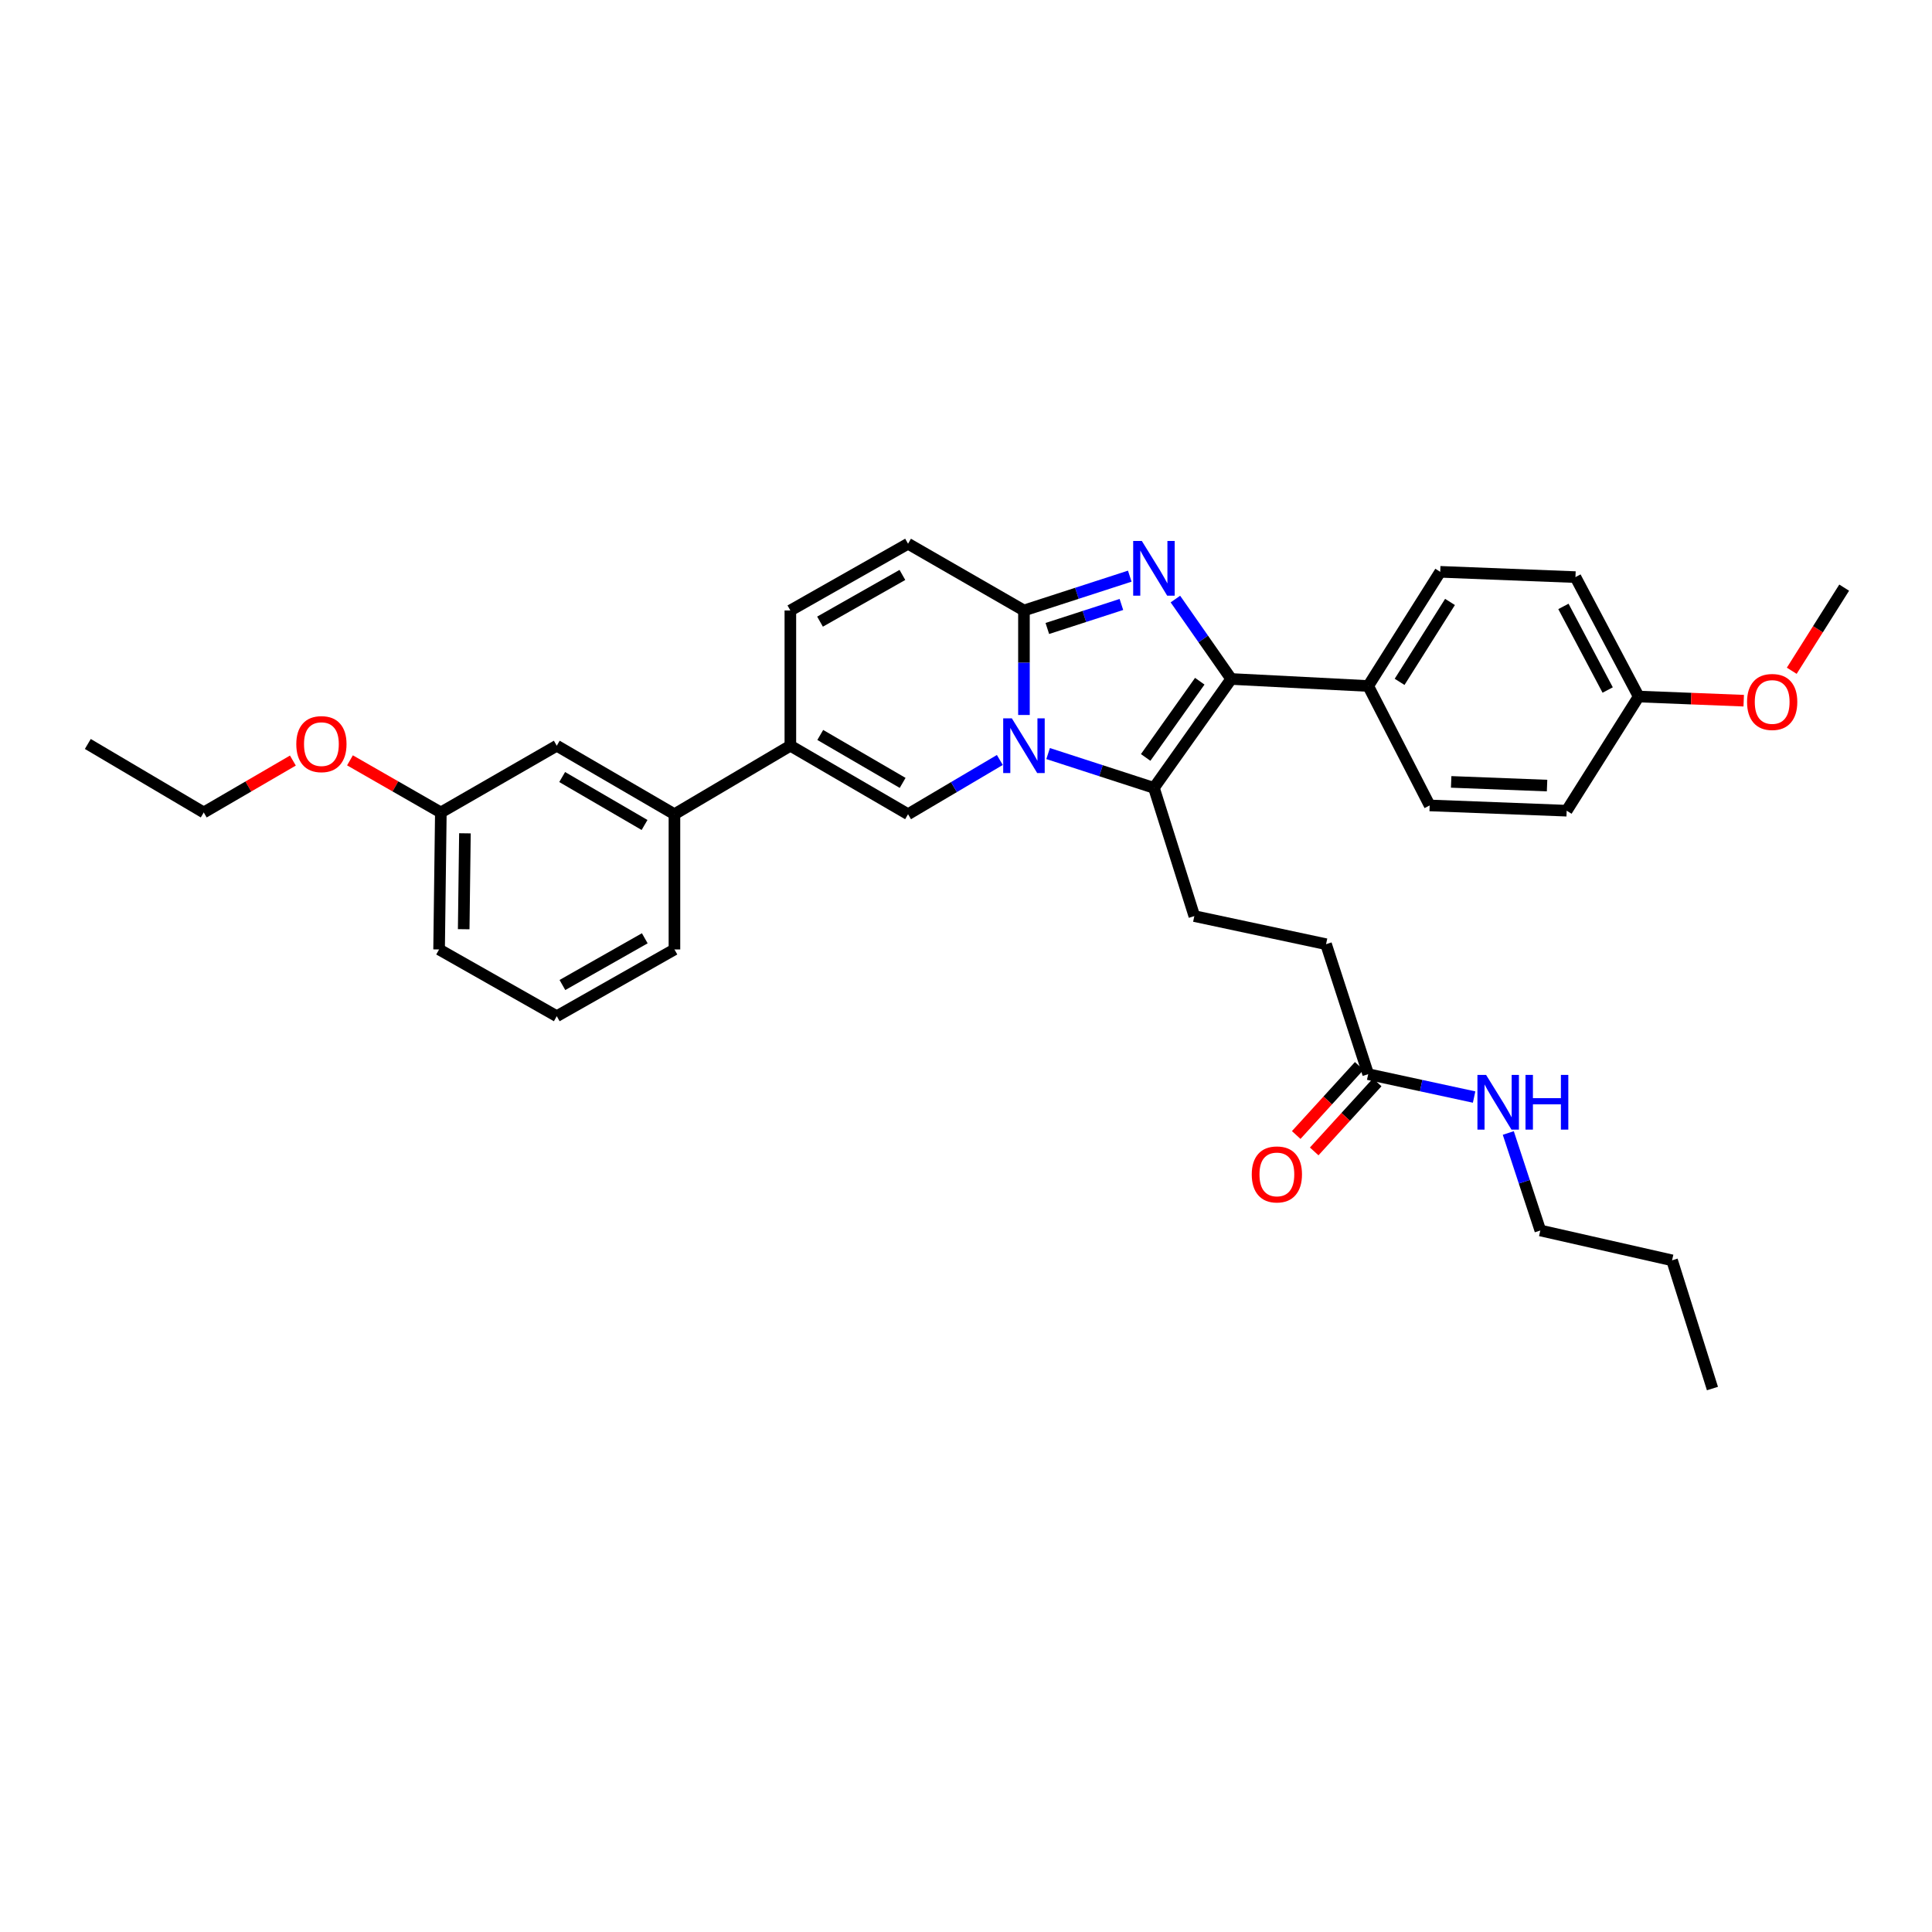 <?xml version='1.0' encoding='iso-8859-1'?>
<svg version='1.1' baseProfile='full'
              xmlns='http://www.w3.org/2000/svg'
                      xmlns:rdkit='http://www.rdkit.org/xml'
                      xmlns:xlink='http://www.w3.org/1999/xlink'
                  xml:space='preserve'
width='1000px' height='1000px' viewBox='0 0 1000 1000'>
<!-- END OF HEADER -->
<rect style='opacity:1.0;fill:#FFFFFF;stroke:none' width='1000' height='1000' x='0' y='0'> </rect>
<path class='bond-0' d='M 151.599,393.667 L 128.528,407.096' style='fill:none;fill-rule:evenodd;stroke:#FF0000;stroke-width:6px;stroke-linecap:butt;stroke-linejoin:miter;stroke-opacity:1' />
<path class='bond-0' d='M 128.528,407.096 L 105.456,420.526' style='fill:none;fill-rule:evenodd;stroke:#000000;stroke-width:6px;stroke-linecap:butt;stroke-linejoin:miter;stroke-opacity:1' />
<path class='bond-1' d='M 181.143,393.551 L 204.663,407.038' style='fill:none;fill-rule:evenodd;stroke:#FF0000;stroke-width:6px;stroke-linecap:butt;stroke-linejoin:miter;stroke-opacity:1' />
<path class='bond-1' d='M 204.663,407.038 L 228.183,420.526' style='fill:none;fill-rule:evenodd;stroke:#000000;stroke-width:6px;stroke-linecap:butt;stroke-linejoin:miter;stroke-opacity:1' />
<path class='bond-2' d='M 105.456,420.526 L 45.455,385.075' style='fill:none;fill-rule:evenodd;stroke:#000000;stroke-width:6px;stroke-linecap:butt;stroke-linejoin:miter;stroke-opacity:1' />
<path class='bond-3' d='M 470.003,281.439 L 409.091,315.98' style='fill:none;fill-rule:evenodd;stroke:#000000;stroke-width:6px;stroke-linecap:butt;stroke-linejoin:miter;stroke-opacity:1' />
<path class='bond-3' d='M 467.082,297.581 L 424.443,321.76' style='fill:none;fill-rule:evenodd;stroke:#000000;stroke-width:6px;stroke-linecap:butt;stroke-linejoin:miter;stroke-opacity:1' />
<path class='bond-4' d='M 470.003,281.439 L 529.997,315.98' style='fill:none;fill-rule:evenodd;stroke:#000000;stroke-width:6px;stroke-linecap:butt;stroke-linejoin:miter;stroke-opacity:1' />
<path class='bond-5' d='M 409.091,315.98 L 409.091,385.985' style='fill:none;fill-rule:evenodd;stroke:#000000;stroke-width:6px;stroke-linecap:butt;stroke-linejoin:miter;stroke-opacity:1' />
<path class='bond-6' d='M 409.091,385.985 L 349.089,421.436' style='fill:none;fill-rule:evenodd;stroke:#000000;stroke-width:6px;stroke-linecap:butt;stroke-linejoin:miter;stroke-opacity:1' />
<path class='bond-7' d='M 409.091,385.985 L 470.003,421.436' style='fill:none;fill-rule:evenodd;stroke:#000000;stroke-width:6px;stroke-linecap:butt;stroke-linejoin:miter;stroke-opacity:1' />
<path class='bond-7' d='M 424.566,380.412 L 467.204,405.227' style='fill:none;fill-rule:evenodd;stroke:#000000;stroke-width:6px;stroke-linecap:butt;stroke-linejoin:miter;stroke-opacity:1' />
<path class='bond-8' d='M 470.003,421.436 L 493.759,407.398' style='fill:none;fill-rule:evenodd;stroke:#000000;stroke-width:6px;stroke-linecap:butt;stroke-linejoin:miter;stroke-opacity:1' />
<path class='bond-8' d='M 493.759,407.398 L 517.515,393.361' style='fill:none;fill-rule:evenodd;stroke:#0000FF;stroke-width:6px;stroke-linecap:butt;stroke-linejoin:miter;stroke-opacity:1' />
<path class='bond-9' d='M 584.765,298.221 L 557.381,307.101' style='fill:none;fill-rule:evenodd;stroke:#0000FF;stroke-width:6px;stroke-linecap:butt;stroke-linejoin:miter;stroke-opacity:1' />
<path class='bond-9' d='M 557.381,307.101 L 529.997,315.98' style='fill:none;fill-rule:evenodd;stroke:#000000;stroke-width:6px;stroke-linecap:butt;stroke-linejoin:miter;stroke-opacity:1' />
<path class='bond-9' d='M 580.436,312.872 L 561.268,319.087' style='fill:none;fill-rule:evenodd;stroke:#0000FF;stroke-width:6px;stroke-linecap:butt;stroke-linejoin:miter;stroke-opacity:1' />
<path class='bond-9' d='M 561.268,319.087 L 542.099,325.302' style='fill:none;fill-rule:evenodd;stroke:#000000;stroke-width:6px;stroke-linecap:butt;stroke-linejoin:miter;stroke-opacity:1' />
<path class='bond-10' d='M 608.382,310.072 L 622.828,330.755' style='fill:none;fill-rule:evenodd;stroke:#0000FF;stroke-width:6px;stroke-linecap:butt;stroke-linejoin:miter;stroke-opacity:1' />
<path class='bond-10' d='M 622.828,330.755 L 637.274,351.437' style='fill:none;fill-rule:evenodd;stroke:#000000;stroke-width:6px;stroke-linecap:butt;stroke-linejoin:miter;stroke-opacity:1' />
<path class='bond-11' d='M 529.997,315.98 L 529.997,343.027' style='fill:none;fill-rule:evenodd;stroke:#000000;stroke-width:6px;stroke-linecap:butt;stroke-linejoin:miter;stroke-opacity:1' />
<path class='bond-11' d='M 529.997,343.027 L 529.997,370.075' style='fill:none;fill-rule:evenodd;stroke:#0000FF;stroke-width:6px;stroke-linecap:butt;stroke-linejoin:miter;stroke-opacity:1' />
<path class='bond-12' d='M 542.505,390.041 L 569.889,398.92' style='fill:none;fill-rule:evenodd;stroke:#0000FF;stroke-width:6px;stroke-linecap:butt;stroke-linejoin:miter;stroke-opacity:1' />
<path class='bond-12' d='M 569.889,398.92 L 597.273,407.799' style='fill:none;fill-rule:evenodd;stroke:#000000;stroke-width:6px;stroke-linecap:butt;stroke-linejoin:miter;stroke-opacity:1' />
<path class='bond-13' d='M 597.273,407.799 L 637.274,351.437' style='fill:none;fill-rule:evenodd;stroke:#000000;stroke-width:6px;stroke-linecap:butt;stroke-linejoin:miter;stroke-opacity:1' />
<path class='bond-13' d='M 592.997,392.051 L 620.998,352.598' style='fill:none;fill-rule:evenodd;stroke:#000000;stroke-width:6px;stroke-linecap:butt;stroke-linejoin:miter;stroke-opacity:1' />
<path class='bond-14' d='M 597.273,407.799 L 618.183,474.164' style='fill:none;fill-rule:evenodd;stroke:#000000;stroke-width:6px;stroke-linecap:butt;stroke-linejoin:miter;stroke-opacity:1' />
<path class='bond-15' d='M 637.274,351.437 L 708.182,355.071' style='fill:none;fill-rule:evenodd;stroke:#000000;stroke-width:6px;stroke-linecap:butt;stroke-linejoin:miter;stroke-opacity:1' />
<path class='bond-16' d='M 797.271,636.892 L 865.457,652.349' style='fill:none;fill-rule:evenodd;stroke:#000000;stroke-width:6px;stroke-linecap:butt;stroke-linejoin:miter;stroke-opacity:1' />
<path class='bond-17' d='M 797.271,636.892 L 788.978,611.662' style='fill:none;fill-rule:evenodd;stroke:#000000;stroke-width:6px;stroke-linecap:butt;stroke-linejoin:miter;stroke-opacity:1' />
<path class='bond-17' d='M 788.978,611.662 L 780.686,586.433' style='fill:none;fill-rule:evenodd;stroke:#0000FF;stroke-width:6px;stroke-linecap:butt;stroke-linejoin:miter;stroke-opacity:1' />
<path class='bond-18' d='M 618.183,474.164 L 686.362,488.711' style='fill:none;fill-rule:evenodd;stroke:#000000;stroke-width:6px;stroke-linecap:butt;stroke-linejoin:miter;stroke-opacity:1' />
<path class='bond-19' d='M 686.362,488.711 L 708.182,555.979' style='fill:none;fill-rule:evenodd;stroke:#000000;stroke-width:6px;stroke-linecap:butt;stroke-linejoin:miter;stroke-opacity:1' />
<path class='bond-20' d='M 703.528,551.733 L 687.223,569.605' style='fill:none;fill-rule:evenodd;stroke:#000000;stroke-width:6px;stroke-linecap:butt;stroke-linejoin:miter;stroke-opacity:1' />
<path class='bond-20' d='M 687.223,569.605 L 670.917,587.477' style='fill:none;fill-rule:evenodd;stroke:#FF0000;stroke-width:6px;stroke-linecap:butt;stroke-linejoin:miter;stroke-opacity:1' />
<path class='bond-20' d='M 712.837,560.226 L 696.532,578.098' style='fill:none;fill-rule:evenodd;stroke:#000000;stroke-width:6px;stroke-linecap:butt;stroke-linejoin:miter;stroke-opacity:1' />
<path class='bond-20' d='M 696.532,578.098 L 680.226,595.97' style='fill:none;fill-rule:evenodd;stroke:#FF0000;stroke-width:6px;stroke-linecap:butt;stroke-linejoin:miter;stroke-opacity:1' />
<path class='bond-21' d='M 708.182,555.979 L 735.589,561.906' style='fill:none;fill-rule:evenodd;stroke:#000000;stroke-width:6px;stroke-linecap:butt;stroke-linejoin:miter;stroke-opacity:1' />
<path class='bond-21' d='M 735.589,561.906 L 762.997,567.832' style='fill:none;fill-rule:evenodd;stroke:#0000FF;stroke-width:6px;stroke-linecap:butt;stroke-linejoin:miter;stroke-opacity:1' />
<path class='bond-22' d='M 865.457,652.349 L 886.36,718.707' style='fill:none;fill-rule:evenodd;stroke:#000000;stroke-width:6px;stroke-linecap:butt;stroke-linejoin:miter;stroke-opacity:1' />
<path class='bond-23' d='M 349.089,421.436 L 288.184,385.985' style='fill:none;fill-rule:evenodd;stroke:#000000;stroke-width:6px;stroke-linecap:butt;stroke-linejoin:miter;stroke-opacity:1' />
<path class='bond-23' d='M 333.615,427.009 L 290.981,402.193' style='fill:none;fill-rule:evenodd;stroke:#000000;stroke-width:6px;stroke-linecap:butt;stroke-linejoin:miter;stroke-opacity:1' />
<path class='bond-24' d='M 349.089,421.436 L 349.089,491.434' style='fill:none;fill-rule:evenodd;stroke:#000000;stroke-width:6px;stroke-linecap:butt;stroke-linejoin:miter;stroke-opacity:1' />
<path class='bond-25' d='M 708.182,355.071 L 745.453,295.979' style='fill:none;fill-rule:evenodd;stroke:#000000;stroke-width:6px;stroke-linecap:butt;stroke-linejoin:miter;stroke-opacity:1' />
<path class='bond-25' d='M 724.431,352.929 L 750.521,311.565' style='fill:none;fill-rule:evenodd;stroke:#000000;stroke-width:6px;stroke-linecap:butt;stroke-linejoin:miter;stroke-opacity:1' />
<path class='bond-26' d='M 708.182,355.071 L 740,416.892' style='fill:none;fill-rule:evenodd;stroke:#000000;stroke-width:6px;stroke-linecap:butt;stroke-linejoin:miter;stroke-opacity:1' />
<path class='bond-27' d='M 745.453,295.979 L 815.452,298.709' style='fill:none;fill-rule:evenodd;stroke:#000000;stroke-width:6px;stroke-linecap:butt;stroke-linejoin:miter;stroke-opacity:1' />
<path class='bond-28' d='M 740,416.892 L 810.908,419.616' style='fill:none;fill-rule:evenodd;stroke:#000000;stroke-width:6px;stroke-linecap:butt;stroke-linejoin:miter;stroke-opacity:1' />
<path class='bond-28' d='M 751.12,404.709 L 800.756,406.615' style='fill:none;fill-rule:evenodd;stroke:#000000;stroke-width:6px;stroke-linecap:butt;stroke-linejoin:miter;stroke-opacity:1' />
<path class='bond-29' d='M 848.179,360.531 L 810.908,419.616' style='fill:none;fill-rule:evenodd;stroke:#000000;stroke-width:6px;stroke-linecap:butt;stroke-linejoin:miter;stroke-opacity:1' />
<path class='bond-30' d='M 848.179,360.531 L 875.362,361.602' style='fill:none;fill-rule:evenodd;stroke:#000000;stroke-width:6px;stroke-linecap:butt;stroke-linejoin:miter;stroke-opacity:1' />
<path class='bond-30' d='M 875.362,361.602 L 902.546,362.674' style='fill:none;fill-rule:evenodd;stroke:#FF0000;stroke-width:6px;stroke-linecap:butt;stroke-linejoin:miter;stroke-opacity:1' />
<path class='bond-31' d='M 848.179,360.531 L 815.452,298.709' style='fill:none;fill-rule:evenodd;stroke:#000000;stroke-width:6px;stroke-linecap:butt;stroke-linejoin:miter;stroke-opacity:1' />
<path class='bond-31' d='M 832.133,357.153 L 809.224,313.878' style='fill:none;fill-rule:evenodd;stroke:#000000;stroke-width:6px;stroke-linecap:butt;stroke-linejoin:miter;stroke-opacity:1' />
<path class='bond-32' d='M 927.408,347.188 L 940.977,325.675' style='fill:none;fill-rule:evenodd;stroke:#FF0000;stroke-width:6px;stroke-linecap:butt;stroke-linejoin:miter;stroke-opacity:1' />
<path class='bond-32' d='M 940.977,325.675 L 954.545,304.163' style='fill:none;fill-rule:evenodd;stroke:#000000;stroke-width:6px;stroke-linecap:butt;stroke-linejoin:miter;stroke-opacity:1' />
<path class='bond-33' d='M 288.184,385.985 L 228.183,420.526' style='fill:none;fill-rule:evenodd;stroke:#000000;stroke-width:6px;stroke-linecap:butt;stroke-linejoin:miter;stroke-opacity:1' />
<path class='bond-34' d='M 349.089,491.434 L 288.184,525.982' style='fill:none;fill-rule:evenodd;stroke:#000000;stroke-width:6px;stroke-linecap:butt;stroke-linejoin:miter;stroke-opacity:1' />
<path class='bond-34' d='M 333.736,485.656 L 291.103,509.839' style='fill:none;fill-rule:evenodd;stroke:#000000;stroke-width:6px;stroke-linecap:butt;stroke-linejoin:miter;stroke-opacity:1' />
<path class='bond-35' d='M 228.183,420.526 L 227.273,491.434' style='fill:none;fill-rule:evenodd;stroke:#000000;stroke-width:6px;stroke-linecap:butt;stroke-linejoin:miter;stroke-opacity:1' />
<path class='bond-35' d='M 240.646,431.324 L 240.009,480.96' style='fill:none;fill-rule:evenodd;stroke:#000000;stroke-width:6px;stroke-linecap:butt;stroke-linejoin:miter;stroke-opacity:1' />
<path class='bond-36' d='M 288.184,525.982 L 227.273,491.434' style='fill:none;fill-rule:evenodd;stroke:#000000;stroke-width:6px;stroke-linecap:butt;stroke-linejoin:miter;stroke-opacity:1' />
<path  class='atom-0' d='M 153.361 385.155
Q 153.361 378.355, 156.721 374.555
Q 160.081 370.755, 166.361 370.755
Q 172.641 370.755, 176.001 374.555
Q 179.361 378.355, 179.361 385.155
Q 179.361 392.035, 175.961 395.955
Q 172.561 399.835, 166.361 399.835
Q 160.121 399.835, 156.721 395.955
Q 153.361 392.075, 153.361 385.155
M 166.361 396.635
Q 170.681 396.635, 173.001 393.755
Q 175.361 390.835, 175.361 385.155
Q 175.361 379.595, 173.001 376.795
Q 170.681 373.955, 166.361 373.955
Q 162.041 373.955, 159.681 376.755
Q 157.361 379.555, 157.361 385.155
Q 157.361 390.875, 159.681 393.755
Q 162.041 396.635, 166.361 396.635
' fill='#FF0000'/>
<path  class='atom-7' d='M 591.013 280.006
L 600.293 295.006
Q 601.213 296.486, 602.693 299.166
Q 604.173 301.846, 604.253 302.006
L 604.253 280.006
L 608.013 280.006
L 608.013 308.326
L 604.133 308.326
L 594.173 291.926
Q 593.013 290.006, 591.773 287.806
Q 590.573 285.606, 590.213 284.926
L 590.213 308.326
L 586.533 308.326
L 586.533 280.006
L 591.013 280.006
' fill='#0000FF'/>
<path  class='atom-9' d='M 523.737 371.825
L 533.017 386.825
Q 533.937 388.305, 535.417 390.985
Q 536.897 393.665, 536.977 393.825
L 536.977 371.825
L 540.737 371.825
L 540.737 400.145
L 536.857 400.145
L 526.897 383.745
Q 525.737 381.825, 524.497 379.625
Q 523.297 377.425, 522.937 376.745
L 522.937 400.145
L 519.257 400.145
L 519.257 371.825
L 523.737 371.825
' fill='#0000FF'/>
<path  class='atom-16' d='M 647.908 607.877
Q 647.908 601.077, 651.268 597.277
Q 654.628 593.477, 660.908 593.477
Q 667.188 593.477, 670.548 597.277
Q 673.908 601.077, 673.908 607.877
Q 673.908 614.757, 670.508 618.677
Q 667.108 622.557, 660.908 622.557
Q 654.668 622.557, 651.268 618.677
Q 647.908 614.797, 647.908 607.877
M 660.908 619.357
Q 665.228 619.357, 667.548 616.477
Q 669.908 613.557, 669.908 607.877
Q 669.908 602.317, 667.548 599.517
Q 665.228 596.677, 660.908 596.677
Q 656.588 596.677, 654.228 599.477
Q 651.908 602.277, 651.908 607.877
Q 651.908 613.597, 654.228 616.477
Q 656.588 619.357, 660.908 619.357
' fill='#FF0000'/>
<path  class='atom-17' d='M 769.197 556.366
L 778.477 571.366
Q 779.397 572.846, 780.877 575.526
Q 782.357 578.206, 782.437 578.366
L 782.437 556.366
L 786.197 556.366
L 786.197 584.686
L 782.317 584.686
L 772.357 568.286
Q 771.197 566.366, 769.957 564.166
Q 768.757 561.966, 768.397 561.286
L 768.397 584.686
L 764.717 584.686
L 764.717 556.366
L 769.197 556.366
' fill='#0000FF'/>
<path  class='atom-17' d='M 789.597 556.366
L 793.437 556.366
L 793.437 568.406
L 807.917 568.406
L 807.917 556.366
L 811.757 556.366
L 811.757 584.686
L 807.917 584.686
L 807.917 571.606
L 793.437 571.606
L 793.437 584.686
L 789.597 584.686
L 789.597 556.366
' fill='#0000FF'/>
<path  class='atom-27' d='M 904.275 363.334
Q 904.275 356.534, 907.635 352.734
Q 910.995 348.934, 917.275 348.934
Q 923.555 348.934, 926.915 352.734
Q 930.275 356.534, 930.275 363.334
Q 930.275 370.214, 926.875 374.134
Q 923.475 378.014, 917.275 378.014
Q 911.035 378.014, 907.635 374.134
Q 904.275 370.254, 904.275 363.334
M 917.275 374.814
Q 921.595 374.814, 923.915 371.934
Q 926.275 369.014, 926.275 363.334
Q 926.275 357.774, 923.915 354.974
Q 921.595 352.134, 917.275 352.134
Q 912.955 352.134, 910.595 354.934
Q 908.275 357.734, 908.275 363.334
Q 908.275 369.054, 910.595 371.934
Q 912.955 374.814, 917.275 374.814
' fill='#FF0000'/>
</svg>
